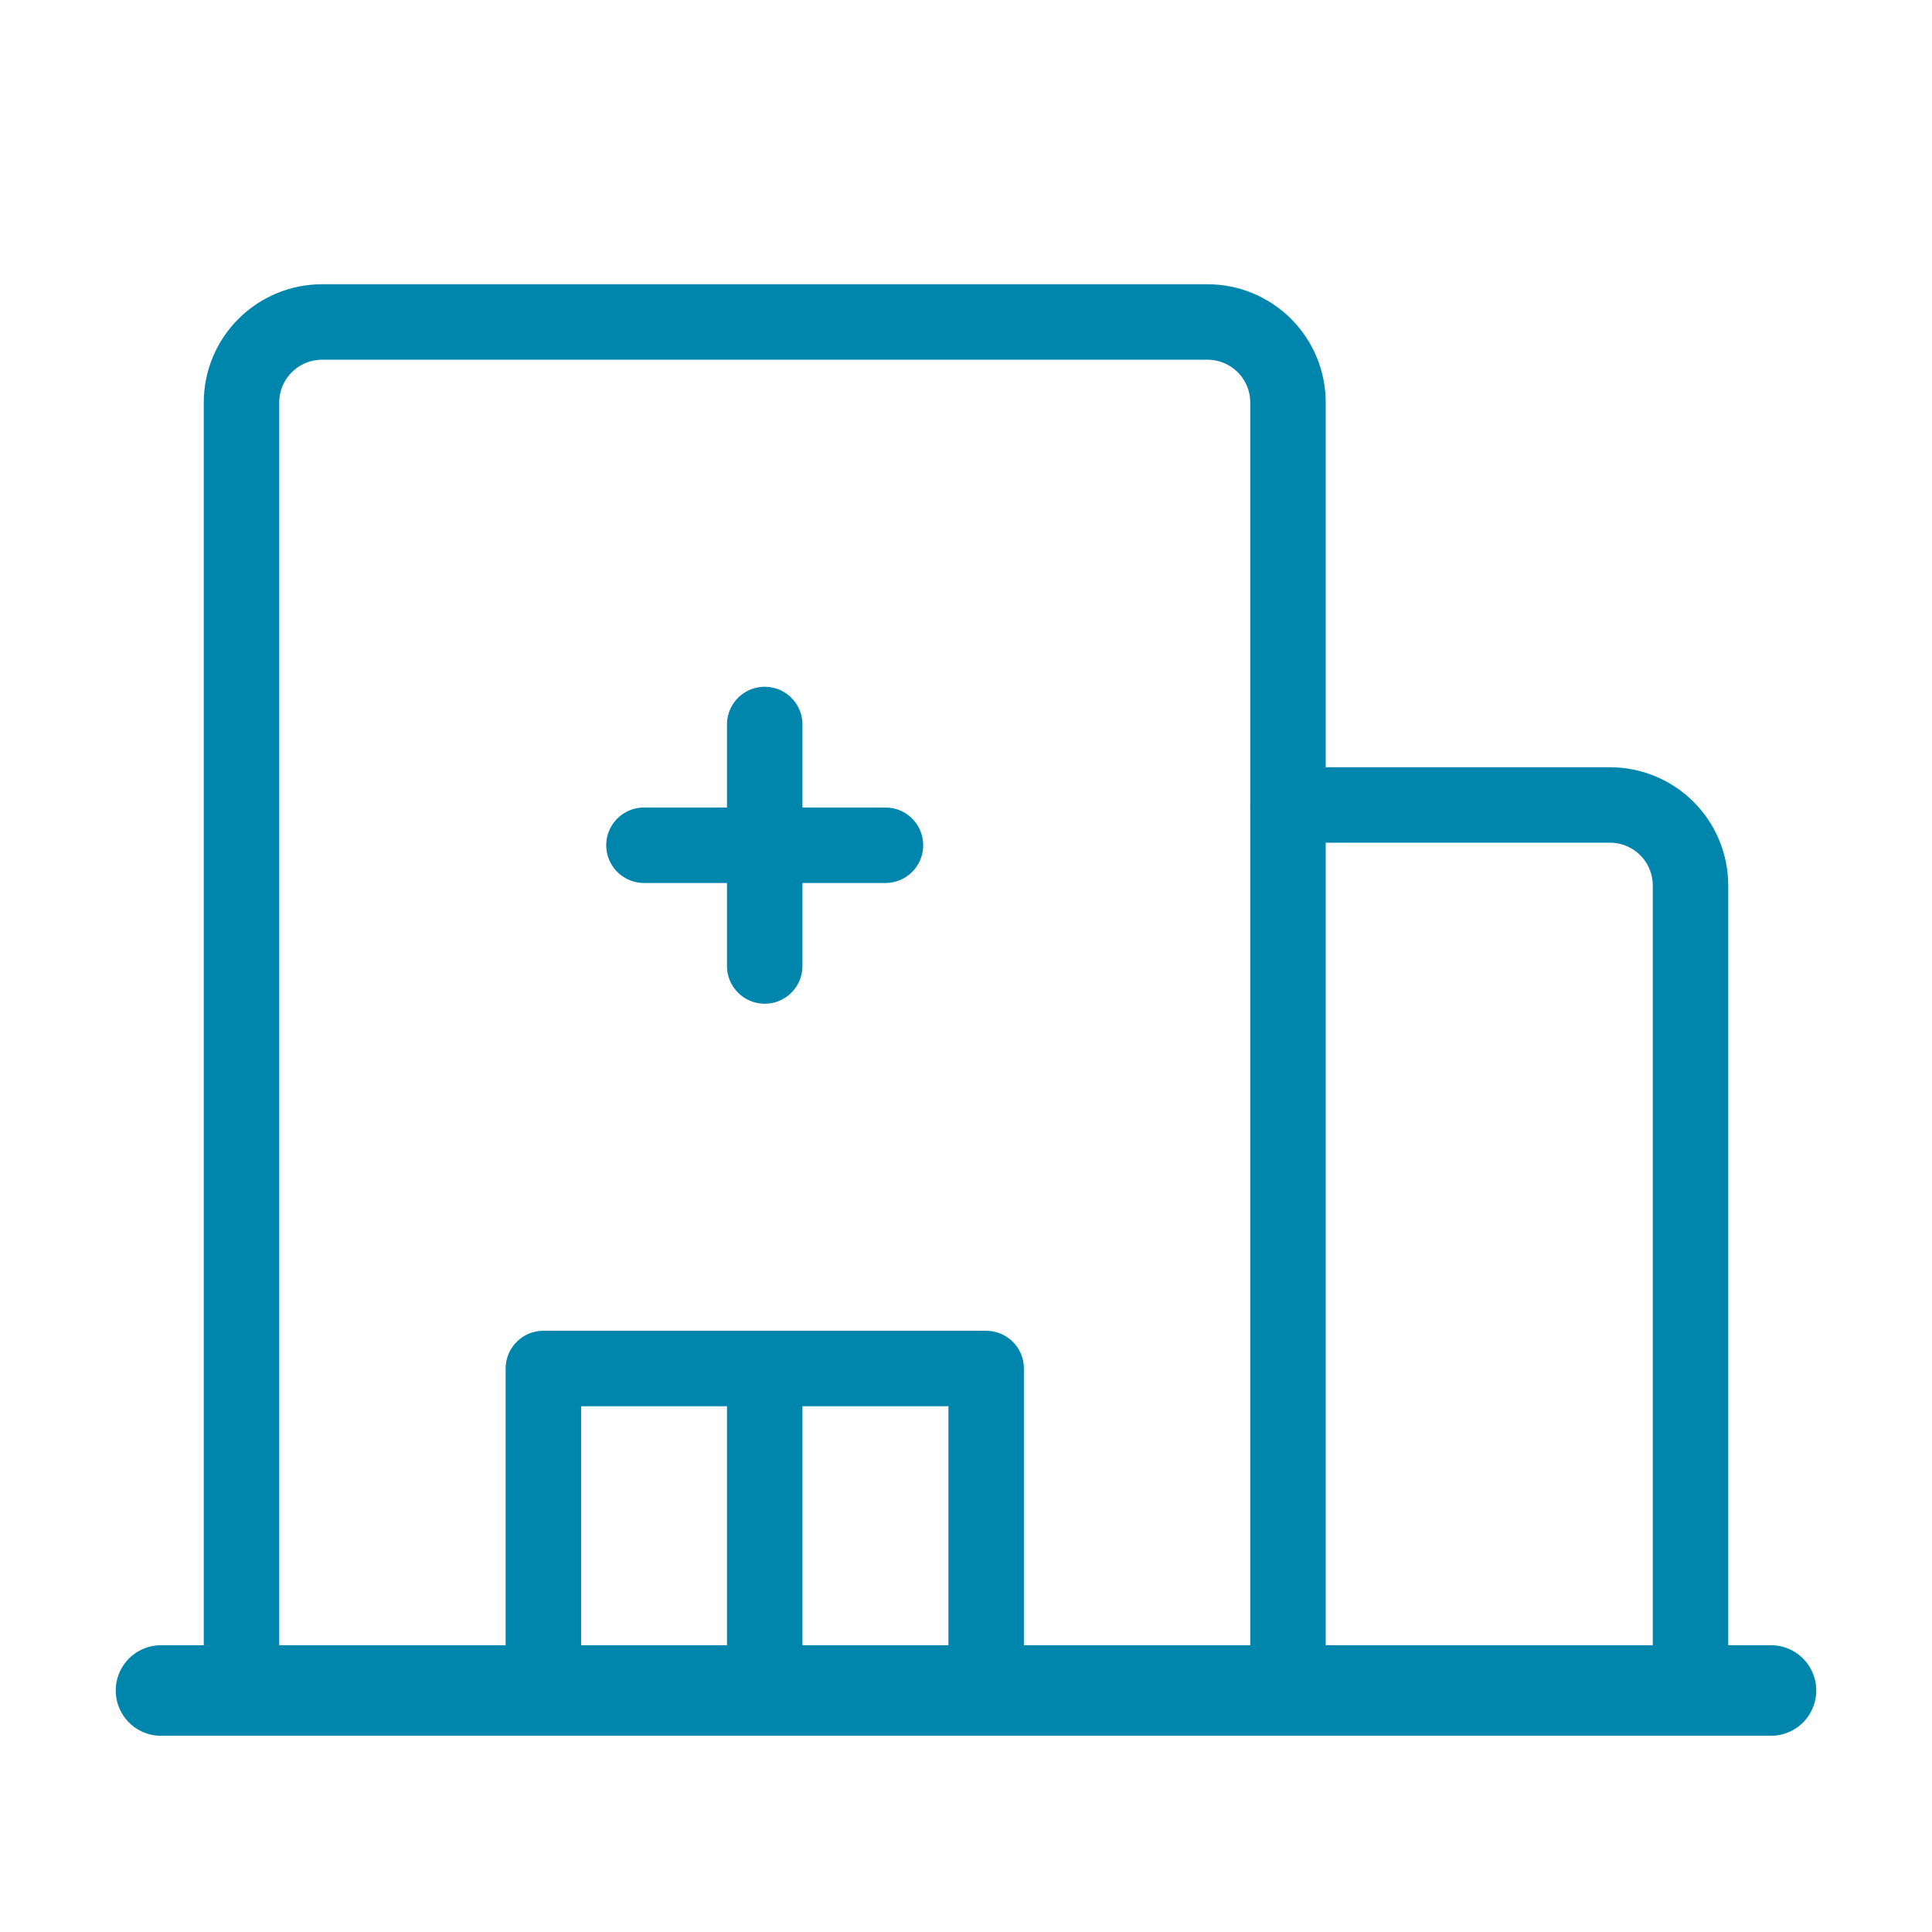<svg width="32" height="32" viewBox="0 0 32 32" fill="none" xmlns="http://www.w3.org/2000/svg">
<path d="M28 28V14.667C28 14.313 27.86 13.974 27.61 13.724C27.36 13.474 27.02 13.333 26.667 13.333H21.334" stroke="#0085AD" stroke-width="1.25" stroke-linecap="round" stroke-linejoin="round"/>
<path d="M4 28V6.667C4 6.313 4.14 5.974 4.391 5.724C4.641 5.474 4.98 5.333 5.333 5.333H20C20.354 5.333 20.693 5.474 20.943 5.724C21.193 5.974 21.333 6.313 21.333 6.667V28" stroke="#0085AD" stroke-width="1.25" stroke-linecap="round" stroke-linejoin="round"/>
<path d="M9 28H16.334V22.667H9V28Z" stroke="#0085AD" stroke-width="1.25" stroke-linecap="round" stroke-linejoin="round"/>
<path d="M12.666 22.667V28" stroke="#0085AD" stroke-width="1.25" stroke-linecap="round" stroke-linejoin="round"/>
<path d="M29.333 28H2.667" stroke="#0085AD" stroke-width="1.5" stroke-linecap="round" stroke-linejoin="round"/>
<path d="M12.666 12V16" stroke="#0085AD" stroke-width="1.25" stroke-linecap="round" stroke-linejoin="round"/>
<path d="M10.666 14H14.666" stroke="#0085AD" stroke-width="1.25" stroke-linecap="round" stroke-linejoin="round"/>
</svg>

